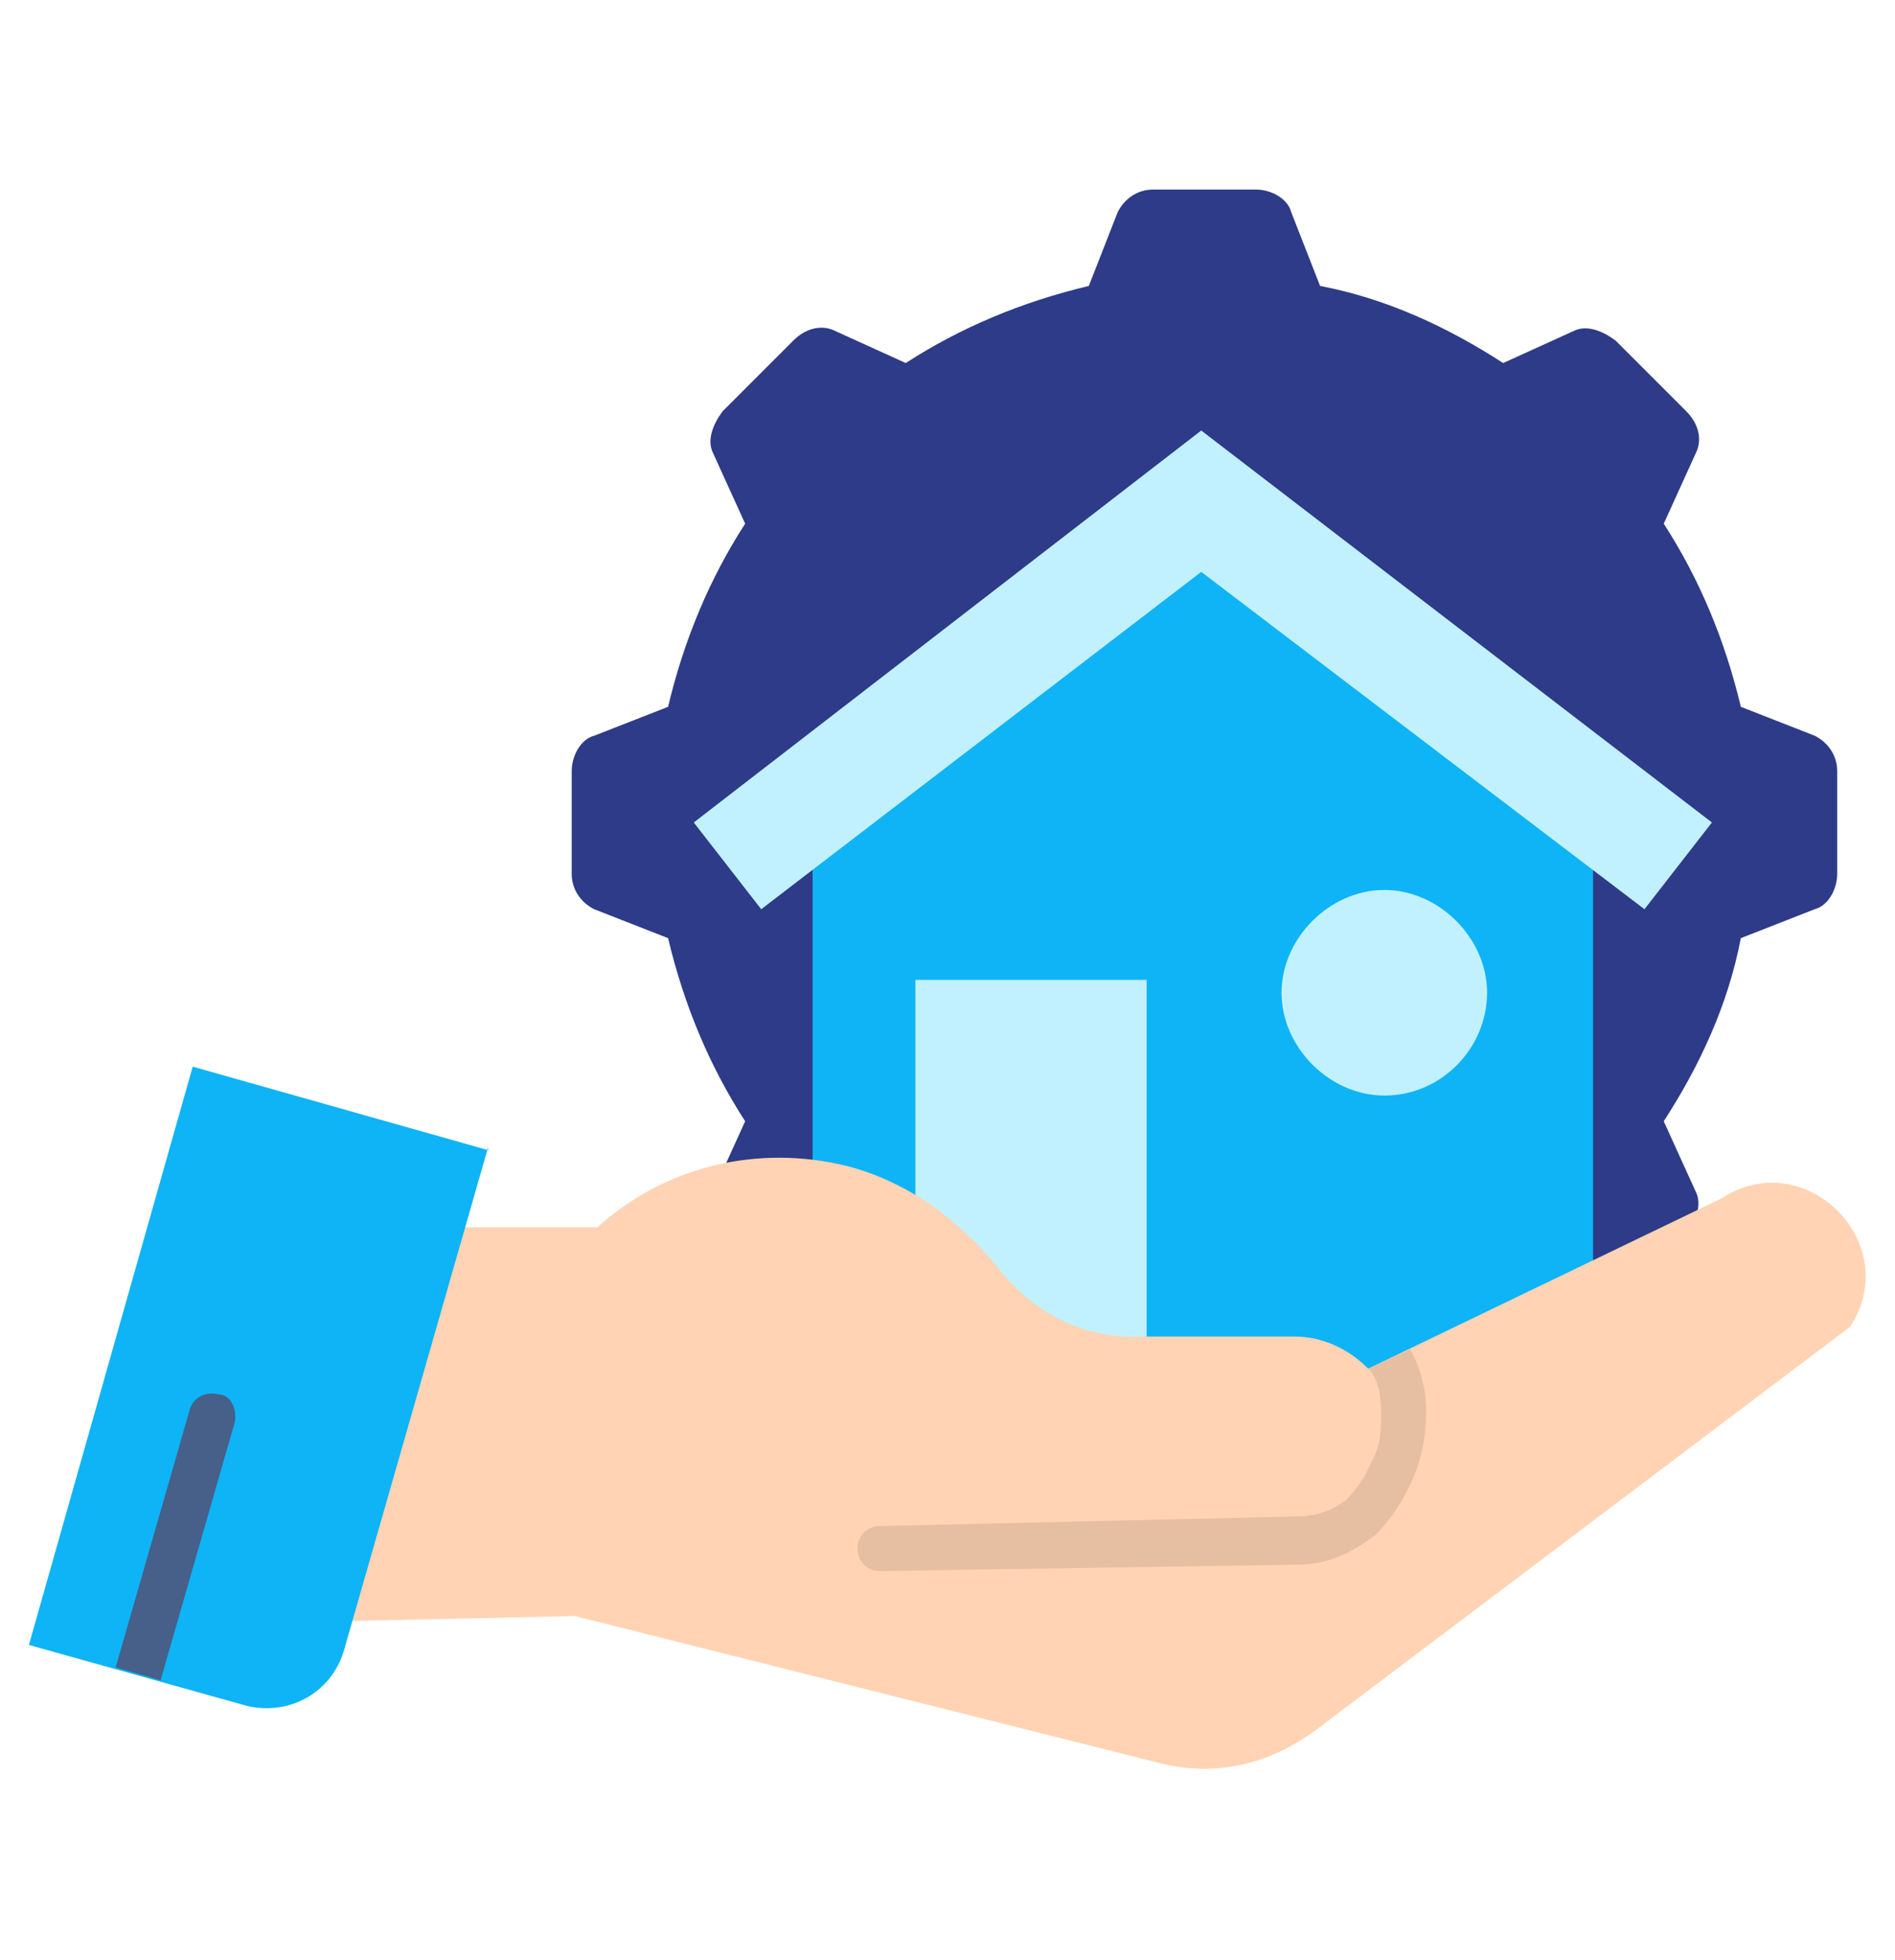 <?xml version="1.0" encoding="UTF-8"?>
<svg xmlns="http://www.w3.org/2000/svg" version="1.1" viewBox="0 0 59 61">
  <defs>
    <style>
      .cls-1 {
        fill: #ffd3b3;
      }

      .cls-1, .cls-2, .cls-3, .cls-4, .cls-5 {
        fill-rule: evenodd;
      }

      .cls-6 {
        fill: #466089;
      }

      .cls-2 {
        fill: #e6bea1;
      }

      .cls-7, .cls-4 {
        fill: #c1f1ff;
      }

      .cls-3 {
        fill: #0eb4f6;
      }

      .cls-5 {
        fill: #2d3b89;
      }
    </style>
  </defs>
  <!-- Generator: Adobe Illustrator 28.6.0, SVG Export Plug-In . SVG Version: 1.2.0 Build 709)  -->
  <g>
    <g id="Layer_1">
      <g>
        <path class="cls-5" d="M41.1,8.9c2.1.4,4,1.3,5.7,2.4l2.2-1c.4-.2.9,0,1.3.3l2.2,2.2c.4.4.5.9.3,1.3l-1,2.2c1.1,1.7,1.9,3.6,2.4,5.7l2.3.9c.4.2.7.6.7,1.1v3.2c0,.5-.3,1-.7,1.1l-2.3.9c-.4,2.1-1.3,4-2.4,5.7l1,2.2c.2.4,0,.9-.3,1.3l-2.2,2.2c-.4.4-.9.5-1.3.3l-2.2-1c-1.7,1.1-3.6,1.9-5.7,2.4l-.9,2.3c-.2.4-.6.7-1.1.7h-3.2c-.5,0-1-.3-1.1-.7l-.9-2.3c-2.1-.5-4-1.3-5.7-2.4l-2.2,1c-.4.2-.9,0-1.3-.3l-2.2-2.2c-.4-.4-.5-.9-.3-1.3l1-2.2c-1.1-1.7-1.9-3.6-2.4-5.7l-2.3-.9c-.4-.2-.7-.6-.7-1.1v-3.2c0-.5.3-1,.7-1.1l2.3-.9c.5-2.1,1.3-4,2.4-5.7l-1-2.2c-.2-.4,0-.9.3-1.3l2.2-2.2c.4-.4.9-.5,1.3-.3l2.2,1c1.7-1.1,3.6-1.9,5.7-2.4l.9-2.3c.2-.4.6-.7,1.1-.7h3.2c.5,0,1,.3,1.1.7l.9,2.3Z"/>
        <polygon class="cls-3" points="37.7 15.8 49.6 25.4 49.6 43 37.4 43 25.3 43 25.3 25.4 37.7 15.8"/>
        <rect class="cls-7" x="28.5" y="30.5" width="7.2" height="12.6"/>
        <path class="cls-4" d="M43.1,34.1c1.8,0,3.2-1.5,3.2-3.2s-1.5-3.2-3.2-3.2-3.2,1.5-3.2,3.2,1.5,3.2,3.2,3.2Z"/>
        <path class="cls-1" d="M8.8,50.5l9.1-.2,18.3,4.6c1.7.4,3.3,0,4.7-1l16.7-12.6c1.7-2.6-1.4-5.7-4-4l-11,5.3c-.6-.6-1.4-1-2.3-1h-4.7c-1.8.1-3.4-.7-4.5-2.1-1.2-1.5-2.8-2.7-4.7-3.2-2.8-.7-5.7,0-7.8,1.9h-5.4c0-.1-4.3,12.2-4.3,12.2Z"/>
        <path class="cls-2" d="M43.9,42l-1.3.6s0,0,0,0c.3.3.4.8.4,1.4,0,.5,0,1-.3,1.5-.2.5-.5.9-.8,1.2-.4.3-.9.5-1.5.5l-13,.3c-.4,0-.7.3-.7.7,0,.4.3.7.7.7l13-.2c1,0,1.7-.4,2.4-.9.5-.5.9-1.1,1.2-1.8.3-.7.4-1.4.4-2.1,0-.7-.2-1.4-.5-1.9Z"/>
        <path class="cls-3" d="M15.2,35.7l-4.5,15.7c-.4,1.3-1.7,2-3,1.7l-6.8-1.9,5.1-18,9.2,2.6Z"/>
        <path class="cls-6" d="M5,52.3l-1.4-.4,2.3-8c.1-.4.5-.6.9-.5.4,0,.6.5.5.9l-2.3,8Z"/>
        <polygon class="cls-4" points="53.3 25.6 37.4 13.4 21.6 25.6 23.7 28.3 37.4 17.8 51.2 28.3 53.3 25.6"/>
      </g>
    </g>
  </g>
</svg>